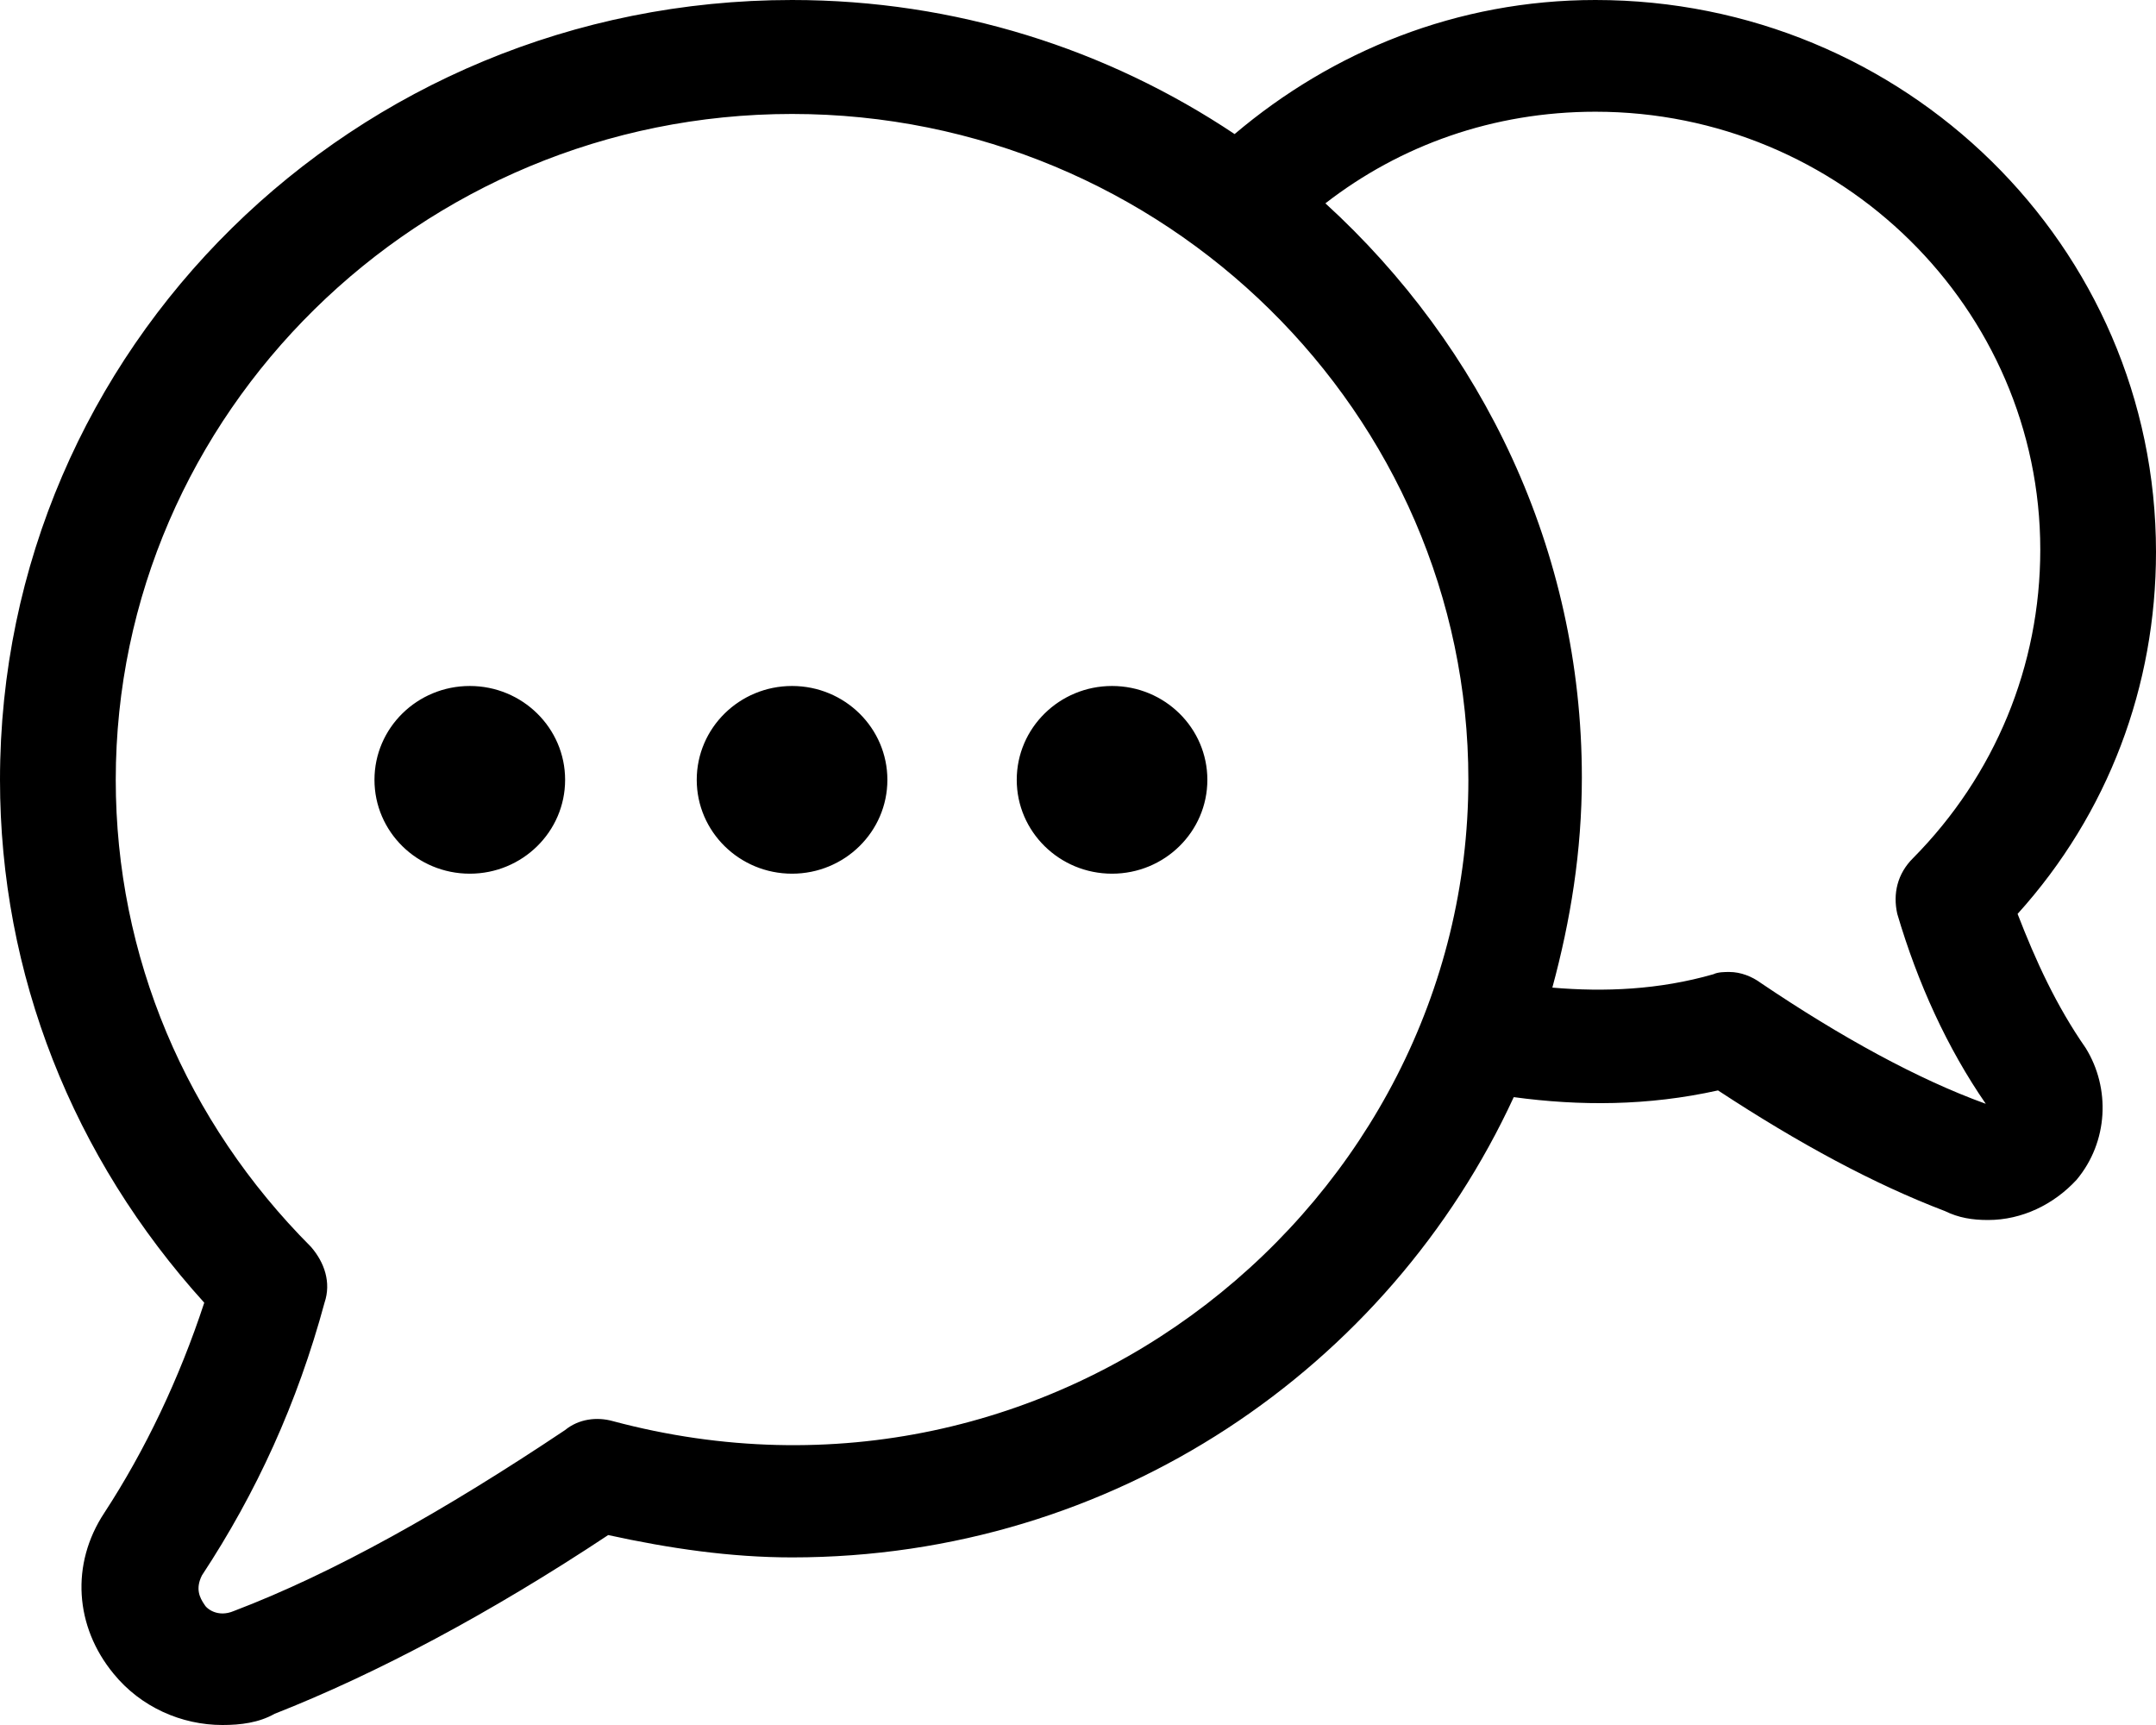 <?xml version="1.0" encoding="UTF-8"?> <svg xmlns="http://www.w3.org/2000/svg" xmlns:xlink="http://www.w3.org/1999/xlink" width="80px" height="64px" viewBox="0 0 80 64" version="1.1"><title>EA666577-F670-4E44-88AB-FCABF82A7253</title><g id="3.0_Support" stroke="none" stroke-width="1" fill="none" fill-rule="evenodd"><g id="1440_3.0-Support_Rd2" transform="translate(-827, -917)" fill="#000000"><g id="section1" transform="translate(0, 624)"><g id="row1" transform="translate(150, 216)"><g id="block3" transform="translate(586, 49)"><path d="M150.2,28 C161.653,28 171,37.119 171,48.477 C171,53.451 169.232,58.176 165.864,61.907 C166.538,63.648 167.295,65.306 168.39,66.881 C169.316,68.373 169.232,70.363 168.053,71.772 C167.211,72.684 166.032,73.264 164.768,73.264 C164.18,73.264 163.674,73.181 163.169,72.933 C160.558,71.938 157.779,70.446 154.748,68.456 C152.137,69.036 149.611,69.036 147.169,68.705 C142.538,78.736 132.347,85.782 120.389,85.782 C118.117,85.782 115.842,85.451 113.568,84.953 C109.189,87.855 104.979,90.093 101.189,91.585 C100.6,91.917 99.926,92 99.253,92 C97.737,92 96.222,91.337 95.211,90.093 C93.779,88.352 93.611,86.031 94.874,84.124 C96.389,81.803 97.653,79.15 98.579,76.332 C93.696,70.943 91,64.145 91,56.933 C91,40.933 104.137,28 120.389,28 C126.453,28 132.095,29.824 136.811,32.974 C140.432,29.907 145.064,28 150.2,28 Z M120.389,32.228 C106.579,32.228 95.295,43.337 95.295,56.933 C95.295,63.482 97.906,69.617 102.538,74.259 C103.042,74.839 103.295,75.585 103.042,76.332 C102.032,80.062 100.516,83.378 98.495,86.446 C98.242,86.943 98.411,87.275 98.579,87.523 C98.663,87.689 99.084,88.021 99.674,87.772 C103.38,86.363 107.505,84.041 111.968,81.057 C112.474,80.642 113.147,80.56 113.737,80.725 C130.158,85.119 145.485,72.684 145.485,56.933 C145.485,43.337 134.2,32.228 120.389,32.228 Z M150.2,32.145 C146.411,32.145 142.959,33.389 140.18,35.544 C145.989,40.85 149.696,48.394 149.696,56.85 C149.696,59.585 149.275,62.155 148.601,64.642 C150.538,64.808 152.558,64.725 154.579,64.145 C154.748,64.062 155,64.062 155.169,64.062 C155.59,64.062 156.011,64.228 156.347,64.477 C159.295,66.466 162.158,68.041 164.684,68.953 C163.253,66.881 162.158,64.477 161.4,61.907 C161.232,61.161 161.4,60.415 161.989,59.834 C165.022,56.767 166.706,52.705 166.706,48.394 C166.706,39.44 159.295,32.145 150.2,32.145 Z M132.263,53.451 C134.216,53.451 135.8,55.009 135.8,56.933 C135.8,58.856 134.216,60.415 132.263,60.415 C130.31,60.415 128.727,58.856 128.727,56.933 C128.727,55.009 130.31,53.451 132.263,53.451 Z M108.432,53.451 C110.385,53.451 111.969,55.009 111.969,56.933 C111.969,58.856 110.385,60.415 108.432,60.415 C106.478,60.415 104.895,58.856 104.895,56.933 C104.895,55.009 106.478,53.451 108.432,53.451 Z M120.39,53.451 C122.343,53.451 123.927,55.009 123.927,56.933 C123.927,58.856 122.343,60.415 120.39,60.415 C118.437,60.415 116.853,58.856 116.853,56.933 C116.853,55.009 118.437,53.451 120.39,53.451 Z" id="support-essentials-icon3"></path></g></g></g></g></g></svg> 